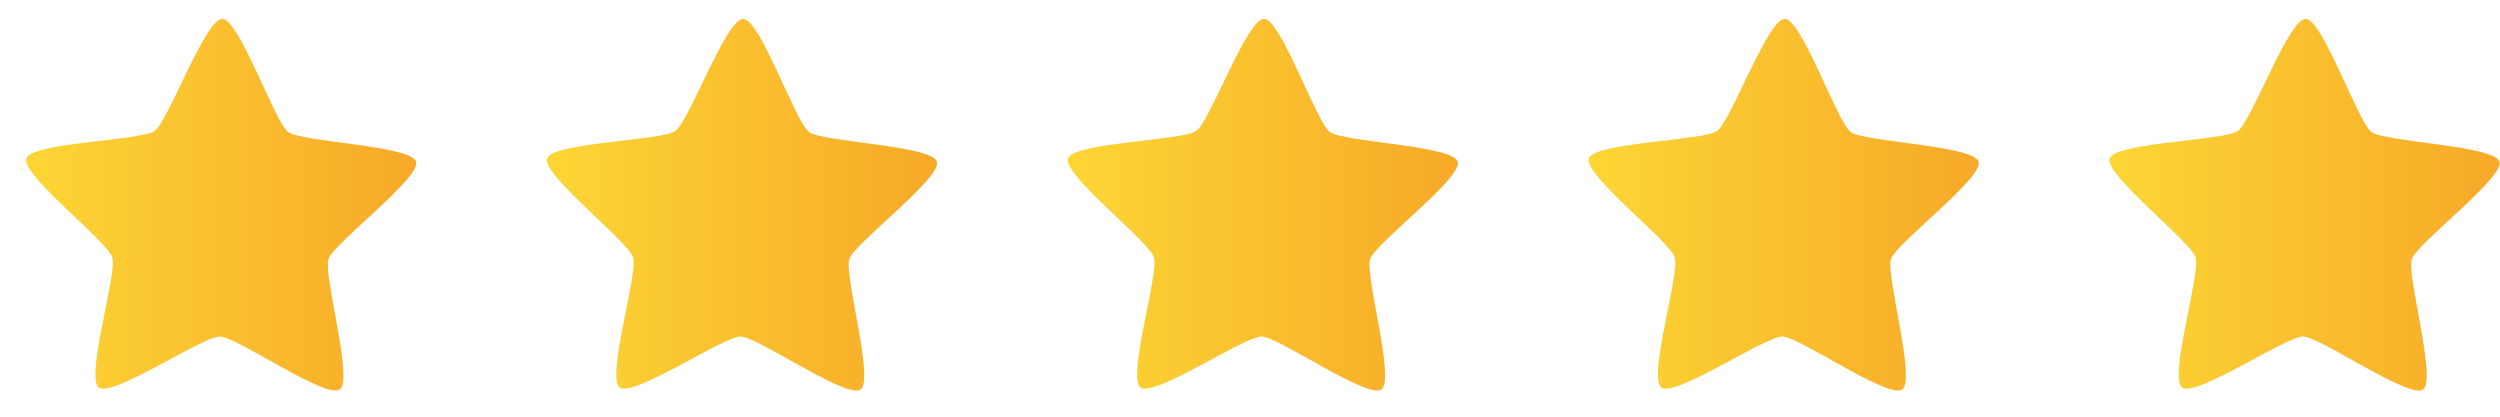 <svg width="96" height="16" viewBox="0 0 96 16" fill="none" xmlns="http://www.w3.org/2000/svg">
<path d="M53.047 14.956C52.514 15.336 49.093 12.928 48.438 12.923C47.783 12.918 44.323 15.27 43.796 14.881C43.27 14.493 44.508 10.505 44.311 9.882C44.113 9.259 40.801 6.705 41.009 6.085C41.216 5.466 45.403 5.408 45.936 5.028C46.469 4.649 47.882 0.718 48.537 0.724C49.192 0.729 50.54 4.681 51.067 5.07C51.594 5.458 55.779 5.583 55.977 6.206C56.174 6.829 52.821 9.329 52.614 9.949C52.406 10.569 53.58 14.576 53.047 14.956Z" fill="url(#paint0_linear_2030_51)"/>
<path d="M73.047 14.956C72.514 15.336 69.093 12.928 68.438 12.923C67.783 12.918 64.323 15.27 63.796 14.881C63.27 14.493 64.508 10.505 64.311 9.882C64.113 9.259 60.801 6.705 61.009 6.085C61.216 5.466 65.403 5.408 65.936 5.028C66.469 4.649 67.882 0.718 68.537 0.724C69.192 0.729 70.54 4.681 71.067 5.07C71.594 5.458 75.779 5.583 75.977 6.206C76.174 6.829 72.821 9.329 72.614 9.949C72.406 10.569 73.58 14.576 73.047 14.956Z" fill="url(#paint1_linear_2030_51)"/>
<path d="M13.047 14.956C12.514 15.336 9.093 12.928 8.438 12.923C7.783 12.918 4.323 15.27 3.796 14.881C3.269 14.493 4.508 10.505 4.311 9.882C4.113 9.259 0.801 6.705 1.009 6.085C1.216 5.466 5.403 5.408 5.936 5.028C6.469 4.649 7.881 0.718 8.537 0.724C9.192 0.729 10.54 4.681 11.067 5.07C11.594 5.458 15.779 5.583 15.977 6.206C16.174 6.829 12.821 9.329 12.614 9.949C12.406 10.569 13.58 14.576 13.047 14.956Z" fill="url(#paint2_linear_2030_51)"/>
<path d="M93.047 14.956C92.514 15.336 89.093 12.928 88.438 12.923C87.783 12.918 84.323 15.27 83.796 14.881C83.269 14.493 84.508 10.505 84.311 9.882C84.113 9.259 80.801 6.705 81.009 6.085C81.216 5.466 85.403 5.408 85.936 5.028C86.469 4.649 87.882 0.718 88.537 0.724C89.192 0.729 90.54 4.681 91.067 5.07C91.594 5.458 95.779 5.583 95.977 6.206C96.174 6.829 92.821 9.329 92.614 9.949C92.406 10.569 93.58 14.576 93.047 14.956Z" fill="url(#paint3_linear_2030_51)"/>
<path d="M33.047 14.956C32.514 15.336 29.093 12.928 28.438 12.923C27.783 12.918 24.323 15.27 23.796 14.881C23.27 14.493 24.508 10.505 24.311 9.882C24.113 9.259 20.801 6.705 21.009 6.085C21.216 5.466 25.403 5.408 25.936 5.028C26.469 4.649 27.881 0.718 28.537 0.724C29.192 0.729 30.54 4.681 31.067 5.07C31.594 5.458 35.779 5.583 35.977 6.206C36.174 6.829 32.821 9.329 32.614 9.949C32.406 10.569 33.58 14.576 33.047 14.956Z" fill="url(#paint4_linear_2030_51)"/>
<defs>
<linearGradient id="paint0_linear_2030_51" x1="40.999" y1="7.86" x2="55.985" y2="7.86" gradientUnits="userSpaceOnUse">
<stop stop-color="#FCD635"/>
<stop offset="1" stop-color="#F7A928"/>
</linearGradient>
<linearGradient id="paint1_linear_2030_51" x1="60.999" y1="7.86" x2="75.985" y2="7.86" gradientUnits="userSpaceOnUse">
<stop stop-color="#FCD635"/>
<stop offset="1" stop-color="#F7A928"/>
</linearGradient>
<linearGradient id="paint2_linear_2030_51" x1="0.999" y1="7.86" x2="15.985" y2="7.86" gradientUnits="userSpaceOnUse">
<stop stop-color="#FCD635"/>
<stop offset="1" stop-color="#F7A928"/>
</linearGradient>
<linearGradient id="paint3_linear_2030_51" x1="80.999" y1="7.86" x2="95.985" y2="7.86" gradientUnits="userSpaceOnUse">
<stop stop-color="#FCD635"/>
<stop offset="1" stop-color="#F7A928"/>
</linearGradient>
<linearGradient id="paint4_linear_2030_51" x1="20.999" y1="7.86" x2="35.985" y2="7.86" gradientUnits="userSpaceOnUse">
<stop stop-color="#FCD635"/>
<stop offset="1" stop-color="#F7A928"/>
</linearGradient>
</defs>
</svg>
